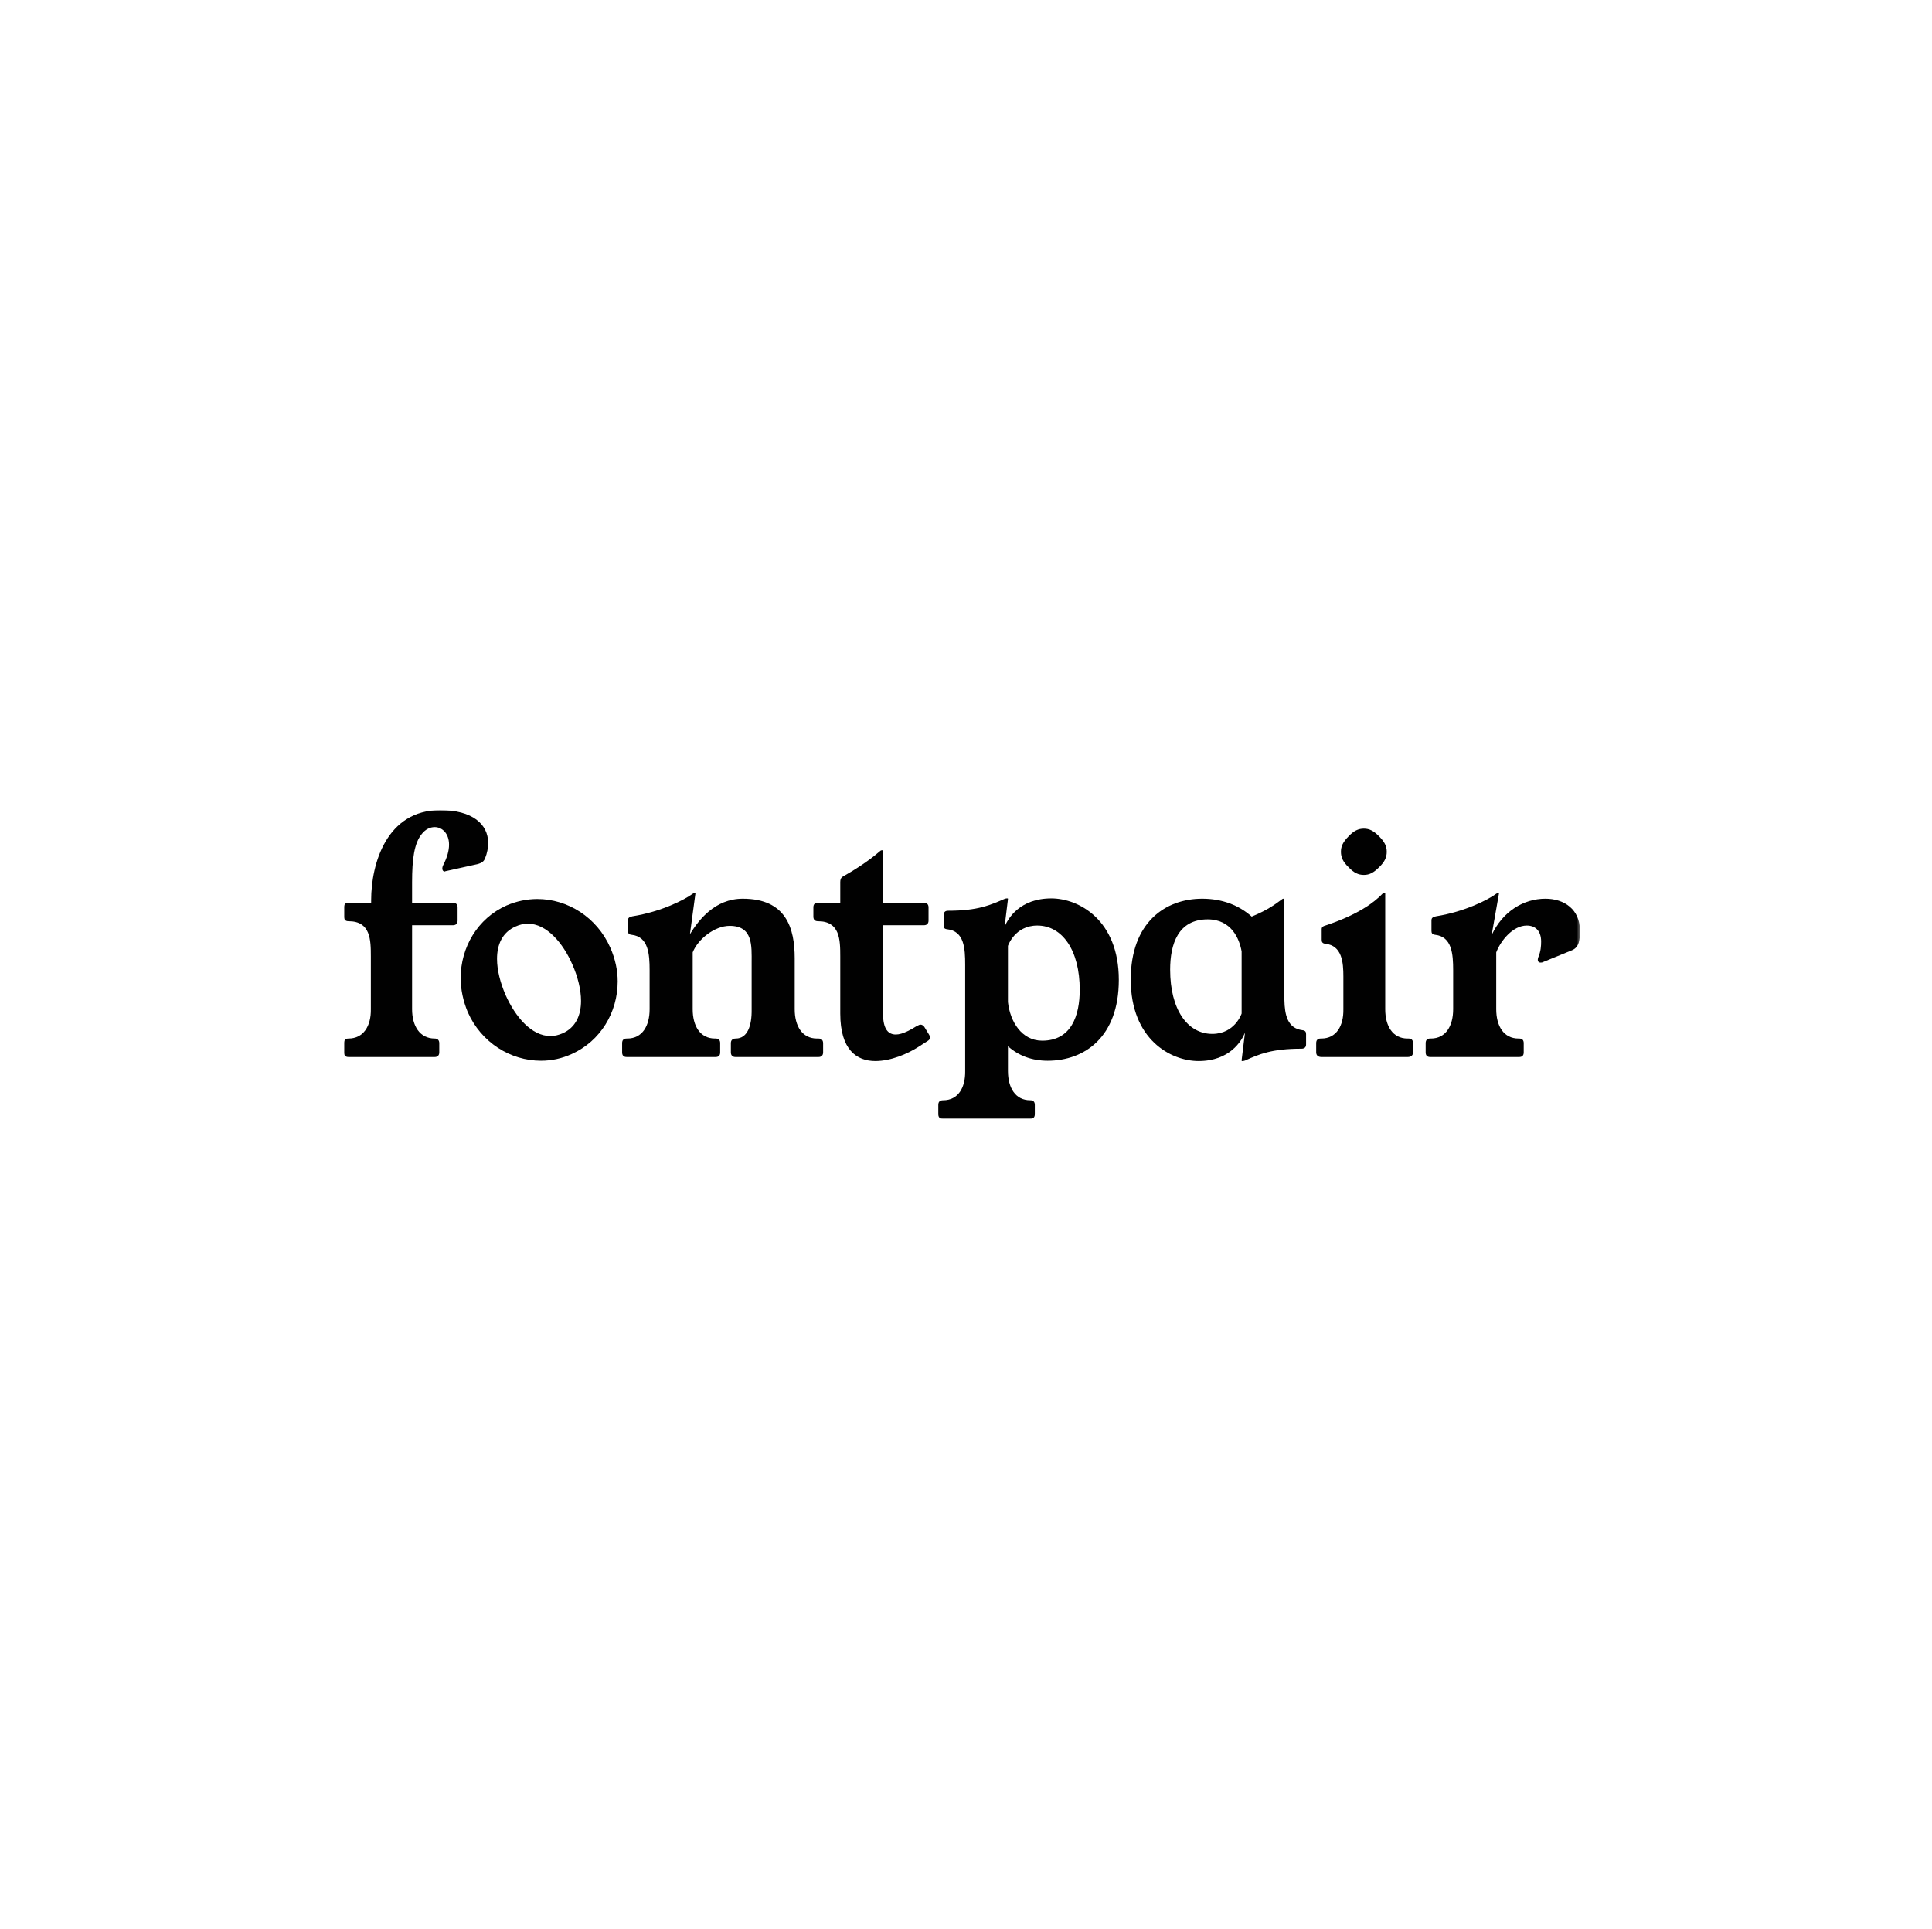 <svg width="601" height="600" viewBox="0 0 601 600" fill="none" xmlns="http://www.w3.org/2000/svg">
<rect width="601" height="600" fill="white"/>
<mask id="mask0_43_7" style="mask-type:luminance" maskUnits="userSpaceOnUse" x="107" y="252" width="385" height="96">
<path d="M491.548 252H107V348H491.548V252Z" fill="white"/>
</mask>
<g mask="url(#mask0_43_7)">
<path d="M115.457 280.032V280.8H108.425C107.475 280.8 107 281.28 107 282.24V285.12C107 286.08 107.475 286.56 108.425 286.56C115.267 286.56 115.362 292.32 115.362 297.504V313.92C115.457 319.104 113.081 323.04 108.425 323.04C107.475 323.04 107 323.52 107 324.48V327.36C107 328.32 107.475 328.8 108.425 328.8H135.221C136.076 328.8 136.646 328.32 136.646 327.36V324.48C136.646 323.52 136.076 323.04 135.221 323.04C130.565 323.04 128.19 319.104 128.19 313.92V287.808H140.922C141.777 287.808 142.348 287.328 142.348 286.368V282.24C142.348 281.28 141.777 280.8 140.922 280.8H128.19V274.464C128.19 267.168 128.855 262.272 131.23 259.392C132.37 257.952 133.796 257.28 135.221 257.28C137.502 257.28 139.687 259.2 139.687 262.752C139.687 264.576 139.117 266.688 137.882 269.088C137.407 269.952 137.502 271.104 138.357 271.104L138.547 271.008L148.524 268.8C149.949 268.416 150.519 267.936 150.899 266.976C151.565 265.344 151.85 263.712 151.85 262.176C151.85 256.416 147.004 252 136.931 252C120.303 252 115.457 268.608 115.457 280.032Z" fill="#010101"/>
<path d="M157.558 281.664C148.531 285.696 143.305 294.72 143.305 304.224C143.305 307.776 144.066 311.328 145.491 314.784C149.672 324.288 158.794 329.952 168.296 329.952C171.526 329.952 174.757 329.28 177.893 327.84C186.825 323.808 192.146 314.88 192.146 305.28C192.146 301.824 191.386 298.272 189.865 294.816C185.684 285.312 176.562 279.648 167.155 279.648C163.925 279.648 160.694 280.32 157.558 281.664ZM160.409 288.192C161.644 287.616 162.975 287.328 164.21 287.328C170.006 287.328 175.137 293.28 178.083 300.096C179.698 303.744 180.743 307.776 180.743 311.328C180.743 315.744 179.128 319.584 175.042 321.408C173.712 321.984 172.477 322.272 171.241 322.272C165.35 322.272 160.314 316.32 157.273 309.504C155.658 305.76 154.613 301.824 154.613 298.272C154.613 293.856 156.228 290.016 160.409 288.192Z" fill="#010101"/>
<path d="M254.628 323.04H254.153C249.497 323.04 247.216 319.104 247.216 313.92V298.08C247.216 288.864 244.651 279.552 231.063 279.552C222.321 279.552 217.285 286.272 214.624 290.592L216.335 277.92C216.335 277.824 216.24 277.824 216.145 277.824H215.955C215.765 277.824 215.67 277.92 215.48 278.016C213.009 279.84 205.788 283.584 196.761 285.024C195.81 285.216 195.335 285.504 195.335 286.272V289.536C195.335 290.208 195.525 290.688 196.476 290.784C201.702 291.36 202.082 296.736 202.082 301.824V313.92C202.082 319.104 199.801 323.04 195.145 323.04H194.955C194.005 323.04 193.53 323.52 193.53 324.48V327.36C193.53 328.32 194.005 328.8 194.955 328.8H222.606C223.556 328.8 224.031 328.32 224.031 327.36V324.48C224.031 323.52 223.556 323.04 222.606 323.04H222.416C217.76 323.04 215.48 319.104 215.48 313.92V296.256C217.095 292.128 222.321 288 226.977 288C234.294 288 233.819 294.24 233.819 299.424V313.92C233.914 319.104 232.488 323.04 228.878 323.04C227.927 323.04 227.357 323.52 227.357 324.48V327.36C227.357 328.32 227.927 328.8 228.783 328.8H254.628C255.483 328.8 256.053 328.32 256.053 327.36V324.48C256.053 323.52 255.483 323.04 254.628 323.04Z" fill="#010101"/>
<path d="M289.039 321.888L287.518 319.392C287.138 318.912 286.758 318.72 286.378 318.72C286.093 318.72 285.808 318.816 285.523 319.008H285.428C283.432 320.256 280.772 321.792 278.681 321.792C276.401 321.792 274.69 320.256 274.69 315.264V287.808H287.423C288.278 287.808 288.848 287.328 288.848 286.368V282.24C288.848 281.28 288.278 280.8 287.423 280.8H274.69V264.672C274.69 264.48 274.595 264.48 274.405 264.48H274.31C274.12 264.48 274.025 264.576 273.835 264.672C270.034 268.032 264.998 271.104 262.243 272.64C261.578 273.024 261.388 273.6 261.388 274.368V280.8H254.451C253.501 280.8 253.026 281.28 253.026 282.24V285.12C253.026 286.08 253.501 286.56 254.451 286.56C261.293 286.56 261.388 292.32 261.388 297.504V315.264C261.388 326.592 266.519 330.048 272.315 330.048C277.066 330.048 282.292 327.84 285.713 325.632L288.563 323.808C289.039 323.52 289.324 323.136 289.324 322.752C289.324 322.464 289.229 322.176 289.039 321.888Z" fill="#010101"/>
<path d="M312.503 288.289L313.548 279.745C313.548 279.553 313.548 279.457 313.453 279.457H313.168C312.883 279.457 312.598 279.553 312.408 279.649C308.132 281.473 304.331 283.297 294.924 283.297C293.974 283.297 293.594 283.777 293.594 284.545V287.809C293.499 288.481 293.689 288.961 294.639 289.057C299.96 289.633 300.245 295.009 300.245 300.097V333.121C300.34 338.305 298.06 342.241 293.404 342.241C292.358 342.241 291.883 342.721 291.883 343.681V346.561C291.883 347.521 292.358 348.001 293.309 348.001H320.484C321.435 348.001 321.91 347.521 321.91 346.561V343.681C321.91 342.721 321.435 342.241 320.484 342.241C315.828 342.241 313.548 338.305 313.548 333.121V325.441C316.874 328.417 321.054 329.953 325.9 329.953C337.398 329.953 348.04 322.561 348.04 304.801C348.04 286.177 335.593 279.457 327.041 279.457C317.254 279.457 313.548 285.697 312.503 288.289ZM313.548 311.713V294.241C313.548 294.241 315.638 287.905 322.67 287.905C330.461 287.905 335.878 295.585 335.878 307.873C335.878 315.841 333.312 323.713 324.19 323.713C317.824 323.713 314.213 317.761 313.548 311.713Z" fill="#010101"/>
<path d="M399.546 311.039V279.743C399.546 279.551 399.546 279.551 399.451 279.551H399.166C399.071 279.551 398.881 279.647 398.786 279.743C396.79 281.183 394.7 282.911 389.379 285.119C385.388 281.567 380.162 279.551 373.985 279.551C362.488 279.551 351.75 286.943 351.75 304.703C351.75 323.327 364.198 330.047 372.845 330.047C382.537 330.047 386.243 323.807 387.288 321.215L386.243 329.759C386.243 329.951 386.243 330.047 386.338 330.047H386.528C386.813 330.047 387.193 329.951 387.383 329.855C391.659 327.935 395.555 326.207 404.867 326.207C405.817 326.207 406.292 325.727 406.292 324.863V321.695C406.292 321.023 406.102 320.543 405.152 320.447C400.496 319.871 399.641 315.647 399.546 311.039ZM386.243 295.967V315.263C386.243 315.263 384.152 321.599 377.121 321.599C369.329 321.599 364.008 313.919 364.008 301.631C364.008 293.663 366.479 285.983 375.696 285.983C383.107 285.983 385.578 292.127 386.243 295.967Z" fill="#010101"/>
<path d="M424.26 272.158C425.97 272.158 427.301 271.486 429.011 269.758C430.721 268.126 431.387 266.686 431.387 264.958C431.387 263.23 430.721 261.886 429.011 260.158C427.301 258.43 425.97 257.758 424.26 257.758C422.55 257.758 421.124 258.43 419.509 260.158C417.799 261.886 417.134 263.23 417.134 264.958C417.134 266.686 417.799 268.126 419.509 269.758C421.124 271.486 422.55 272.158 424.26 272.158ZM438.133 323.038H437.848C433.192 323.038 430.911 319.102 430.911 313.918V277.918C430.816 277.822 430.816 277.822 430.626 277.822H430.436C430.341 277.822 430.151 277.918 430.056 278.014C427.491 280.702 422.55 284.446 412.573 287.806C411.622 288.094 411.147 288.286 411.147 289.054V292.318C411.147 292.99 411.337 293.47 412.288 293.566C417.514 294.142 417.894 299.422 417.894 303.742V313.918C417.989 319.102 415.708 323.038 411.052 323.038H410.862C409.912 323.038 409.437 323.518 409.437 324.478V327.358C409.437 328.318 410.102 328.798 411.052 328.798H437.943C438.893 328.798 439.558 328.318 439.558 327.358V324.478C439.558 323.518 439.083 323.038 438.133 323.038Z" fill="#010101"/>
<path d="M464.016 290.88L466.297 277.92C466.297 277.824 466.202 277.824 466.107 277.824H465.917C465.727 277.824 465.632 277.92 465.442 278.016C462.971 279.84 455.749 283.584 446.722 285.024C445.772 285.216 445.297 285.504 445.297 286.272V289.536C445.297 290.208 445.487 290.688 446.437 290.784C451.664 291.36 452.044 296.736 452.044 301.824V313.92C452.044 319.104 449.763 323.04 445.107 323.04H444.917C443.967 323.04 443.492 323.52 443.492 324.48V327.36C443.492 328.32 443.967 328.8 444.917 328.8H472.568C473.518 328.8 473.993 328.32 473.993 327.36V324.48C473.993 323.52 473.518 323.04 472.568 323.04H472.378C467.722 323.04 465.442 319.104 465.442 313.92V296.256C466.772 292.704 470.573 287.904 474.944 287.904C477.509 287.904 479.41 289.44 479.41 292.896C479.41 294.24 479.314 295.872 478.554 297.696C478.459 297.984 478.364 298.272 478.364 298.56C478.364 299.04 478.649 299.424 479.219 299.424C479.505 299.424 479.79 299.424 480.075 299.232L489.007 295.584C491.287 294.624 491.477 292.32 491.477 289.44C491.477 282.912 486.631 279.552 480.74 279.552C473.993 279.552 467.437 283.488 464.016 290.88Z" fill="#010101"/>
</g>
</svg>
